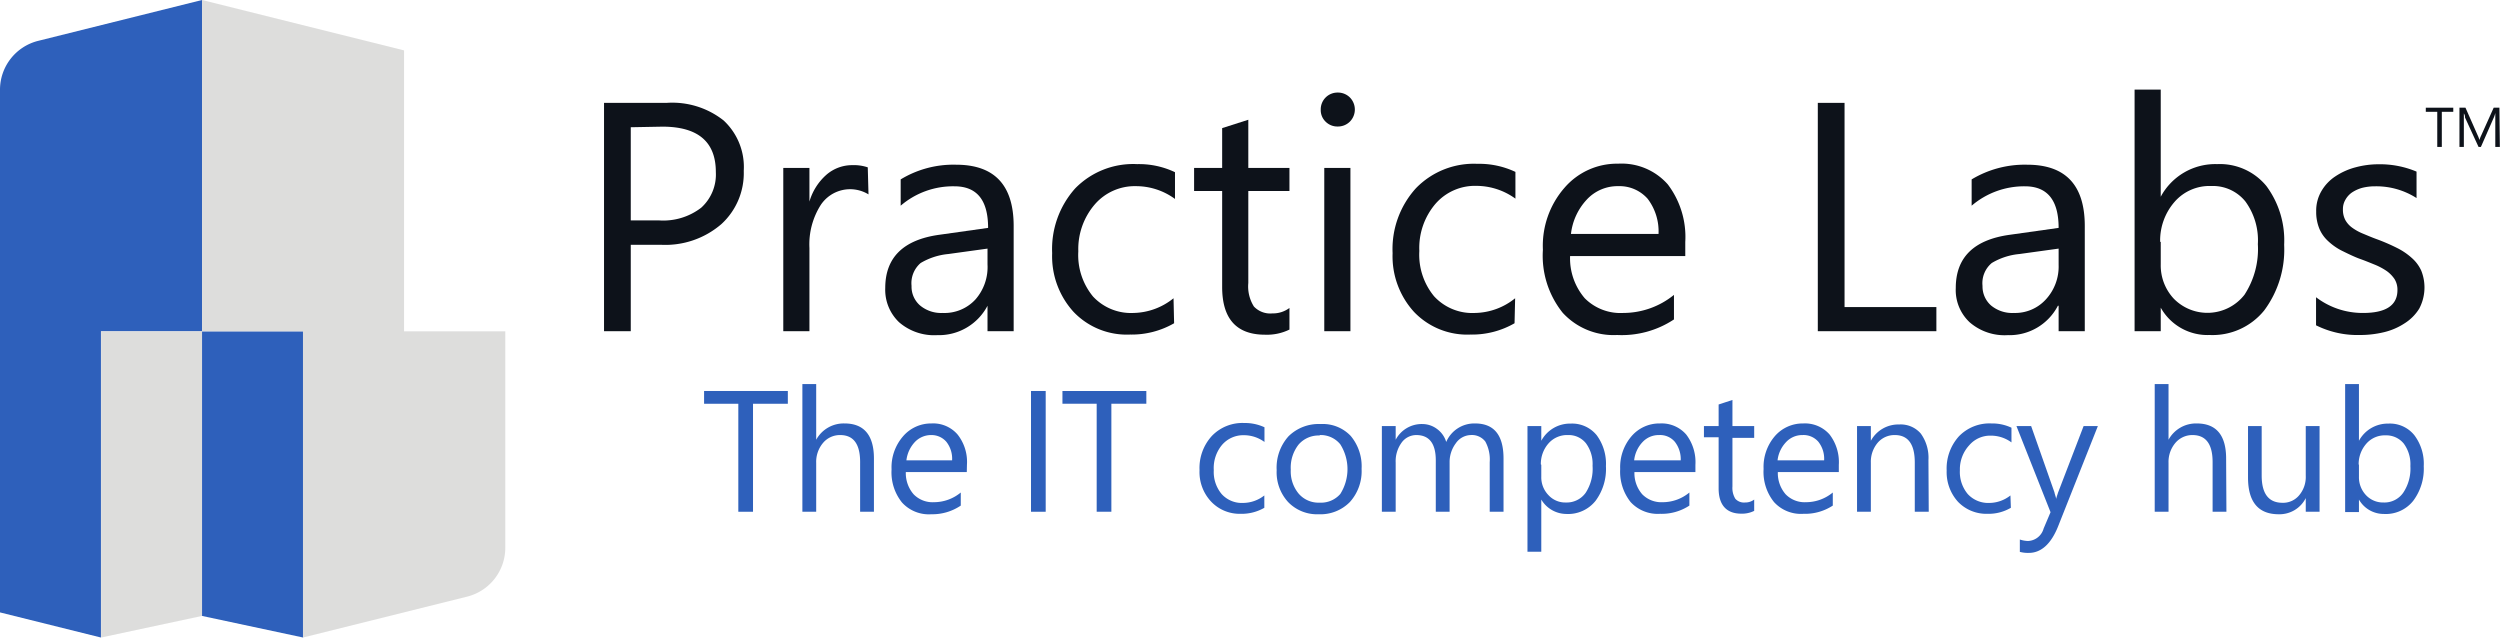 <svg id="Layer_1" data-name="Layer 1" xmlns="http://www.w3.org/2000/svg" viewBox="0 0 170.15 43.39"><defs><style>.cls-1{fill:#0d121a;}.cls-2,.cls-3{fill:#2e60bb;}.cls-3,.cls-4{fill-rule:evenodd;}.cls-4{fill:#dddddc;}</style></defs><title>PracticeLabs</title><path class="cls-1" d="M55.54,16.66v5.88H53.72V7H58A5.63,5.63,0,0,1,61.86,8.2a4.32,4.32,0,0,1,1.37,3.43,4.7,4.7,0,0,1-1.52,3.62,5.84,5.84,0,0,1-4.12,1.41Zm0-8V15h1.91a4.24,4.24,0,0,0,2.88-.86,3.05,3.05,0,0,0,1-2.43q0-3.09-3.64-3.09Z" transform="translate(-12.61)"/><path class="cls-1" d="M71.72,13.23a2.4,2.4,0,0,0-3.25.72,5,5,0,0,0-.77,2.93v5.66H65.92V11.43H67.7v2.29h0a3.88,3.88,0,0,1,1.16-1.83,2.67,2.67,0,0,1,1.74-.65,3,3,0,0,1,1.07.15Z" transform="translate(-12.61)"/><path class="cls-1" d="M81.6,22.54H79.82V20.81h0a3.74,3.74,0,0,1-3.42,2,3.64,3.64,0,0,1-2.6-.88,3.05,3.05,0,0,1-.94-2.33c0-2.07,1.23-3.28,3.67-3.62l3.33-.47c0-1.89-.76-2.83-2.29-2.83A5.47,5.47,0,0,0,73.91,14V12.21a6.91,6.91,0,0,1,3.77-1q3.91,0,3.92,4.15Zm-1.78-5.62-2.68.37a4.5,4.5,0,0,0-1.87.61,1.81,1.81,0,0,0-.62,1.56,1.69,1.69,0,0,0,.58,1.33,2.24,2.24,0,0,0,1.54.51A2.86,2.86,0,0,0,79,20.38,3.34,3.34,0,0,0,79.82,18Z" transform="translate(-12.61)"/><path class="cls-1" d="M92.52,22a5.78,5.78,0,0,1-3,.77,5,5,0,0,1-3.84-1.54,5.62,5.62,0,0,1-1.46-4,6.19,6.19,0,0,1,1.57-4.41A5.51,5.51,0,0,1,90,11.17a5.7,5.7,0,0,1,2.58.55v1.82a4.49,4.49,0,0,0-2.64-.87,3.6,3.6,0,0,0-2.8,1.22A4.66,4.66,0,0,0,86,17.1a4.44,4.44,0,0,0,1,3.08,3.53,3.53,0,0,0,2.75,1.12,4.46,4.46,0,0,0,2.73-1Z" transform="translate(-12.61)"/><path class="cls-1" d="M100.37,22.43a3.47,3.47,0,0,1-1.66.35q-2.92,0-2.92-3.25V13H93.88V11.43h1.91V8.72l1.78-.57v3.28h2.8V13h-2.8v6.26a2.56,2.56,0,0,0,.38,1.6,1.53,1.53,0,0,0,1.26.47,1.87,1.87,0,0,0,1.16-.37Z" transform="translate(-12.61)"/><path class="cls-1" d="M103.65,8.61a1.13,1.13,0,0,1-.81-.32,1.09,1.09,0,0,1-.34-.83,1.14,1.14,0,0,1,1.15-1.16,1.15,1.15,0,0,1,.83.33,1.17,1.17,0,0,1,0,1.65A1.15,1.15,0,0,1,103.65,8.61Zm.87,13.93h-1.78V11.43h1.78Z" transform="translate(-12.61)"/><path class="cls-1" d="M115.69,22a5.78,5.78,0,0,1-3,.77,5,5,0,0,1-3.84-1.54,5.62,5.62,0,0,1-1.46-4,6.16,6.16,0,0,1,1.58-4.41,5.48,5.48,0,0,1,4.19-1.67,5.77,5.77,0,0,1,2.59.55v1.82a4.54,4.54,0,0,0-2.65-.87,3.56,3.56,0,0,0-2.79,1.22,4.62,4.62,0,0,0-1.1,3.21,4.44,4.44,0,0,0,1,3.08A3.53,3.53,0,0,0,113,21.3a4.46,4.46,0,0,0,2.73-1Z" transform="translate(-12.61)"/><path class="cls-1" d="M127.31,17.43h-7.84a4.17,4.17,0,0,0,1,2.87,3.43,3.43,0,0,0,2.62,1,5.48,5.48,0,0,0,3.45-1.23v1.67a6.43,6.43,0,0,1-3.87,1.06,4.69,4.69,0,0,1-3.7-1.51A6.19,6.19,0,0,1,117.62,17a6,6,0,0,1,1.47-4.22,4.72,4.72,0,0,1,3.65-1.64,4.19,4.19,0,0,1,3.38,1.41,5.92,5.92,0,0,1,1.19,3.92Zm-1.82-1.51a3.67,3.67,0,0,0-.74-2.39,2.55,2.55,0,0,0-2-.86,2.85,2.85,0,0,0-2.13.9,4.1,4.1,0,0,0-1.09,2.35Z" transform="translate(-12.61)"/><path class="cls-1" d="M144.4,22.54h-8.07V7h1.82v13.9h6.25Z" transform="translate(-12.61)"/><path class="cls-1" d="M154.5,22.54h-1.78V20.81h-.05a3.71,3.71,0,0,1-3.41,2,3.62,3.62,0,0,1-2.6-.88,3,3,0,0,1-.94-2.33q0-3.11,3.67-3.62l3.33-.47c0-1.89-.77-2.83-2.29-2.83A5.5,5.5,0,0,0,146.8,14V12.21a7,7,0,0,1,3.78-1q3.91,0,3.92,4.15Zm-1.78-5.62-2.68.37a4.45,4.45,0,0,0-1.87.61,1.79,1.79,0,0,0-.63,1.56,1.72,1.72,0,0,0,.58,1.33,2.26,2.26,0,0,0,1.55.51,2.83,2.83,0,0,0,2.18-.92,3.3,3.3,0,0,0,.87-2.35Z" transform="translate(-12.61)"/><path class="cls-1" d="M159.67,20.94h0v1.6h-1.78V6.1h1.78v7.29h0a4.21,4.21,0,0,1,3.84-2.22,4.09,4.09,0,0,1,3.35,1.49,6.21,6.21,0,0,1,1.21,4,6.93,6.93,0,0,1-1.36,4.47A4.52,4.52,0,0,1,163,22.8,3.65,3.65,0,0,1,159.67,20.94Zm0-4.48V18a3.31,3.31,0,0,0,.89,2.33,3.2,3.2,0,0,0,4.81-.27,5.69,5.69,0,0,0,.91-3.44,4.48,4.48,0,0,0-.85-2.91,2.84,2.84,0,0,0-2.32-1.05,3.15,3.15,0,0,0-2.5,1.08A4,4,0,0,0,159.63,16.46Z" transform="translate(-12.61)"/><path class="cls-1" d="M170.24,22.14V20.23a5.22,5.22,0,0,0,3.2,1.07q2.34,0,2.34-1.56a1.37,1.37,0,0,0-.2-.75,2.17,2.17,0,0,0-.54-.55,4.38,4.38,0,0,0-.81-.43c-.3-.12-.63-.26-1-.39s-.92-.4-1.3-.59a4,4,0,0,1-.93-.68,2.38,2.38,0,0,1-.56-.85,3,3,0,0,1-.19-1.12,2.63,2.63,0,0,1,.36-1.38,3,3,0,0,1,.95-1,4.55,4.55,0,0,1,1.36-.61,6,6,0,0,1,1.58-.21,6.42,6.42,0,0,1,2.58.5v1.8a5.08,5.08,0,0,0-2.82-.8,3.58,3.58,0,0,0-.9.11,2.45,2.45,0,0,0-.69.32,1.49,1.49,0,0,0-.44.5,1.23,1.23,0,0,0-.16.63,1.49,1.49,0,0,0,.16.73,1.6,1.6,0,0,0,.46.52,3.42,3.42,0,0,0,.74.41c.29.12.61.26,1,.4a13.18,13.18,0,0,1,1.33.58,4.42,4.42,0,0,1,1,.68,2.55,2.55,0,0,1,.64.86,3.08,3.08,0,0,1-.14,2.59,3.12,3.12,0,0,1-1,1,4.42,4.42,0,0,1-1.4.6,6.92,6.92,0,0,1-1.66.19A6.29,6.29,0,0,1,170.24,22.14Z" transform="translate(-12.61)"/><path class="cls-1" d="M179.58,7.61h-.78V10h-.31V7.61h-.78V7.33h1.87Z" transform="translate(-12.61)"/><path class="cls-1" d="M182.75,10h-.31V8.22c0-.15,0-.32,0-.53h0a2.16,2.16,0,0,1-.08.26L181.46,10h-.16l-.92-2c0-.06,0-.16-.08-.28h0c0,.11,0,.28,0,.53V10H180V7.33h.41l.83,1.88a1.7,1.7,0,0,1,.12.32h0a2,2,0,0,1,.13-.33l.84-1.87h.39Z" transform="translate(-12.61)"/><path class="cls-2" d="M66.23,27.48H63.86v7.35h-1V27.48H60.53v-.87h5.7Z" transform="translate(-12.61)"/><path class="cls-2" d="M72.09,34.83h-.94V31.45c0-1.23-.45-1.84-1.36-1.84a1.5,1.5,0,0,0-1.16.53,2,2,0,0,0-.47,1.36v3.33h-.94V26.14h.94v3.79h0a2.13,2.13,0,0,1,1.93-1.11c1.32,0,2,.8,2,2.39Z" transform="translate(-12.61)"/><path class="cls-2" d="M78.41,32.13H74.26a2.19,2.19,0,0,0,.53,1.51,1.8,1.8,0,0,0,1.39.54A2.87,2.87,0,0,0,78,33.52v.89A3.45,3.45,0,0,1,76,35a2.47,2.47,0,0,1-2-.8,3.27,3.27,0,0,1-.71-2.25,3.21,3.21,0,0,1,.77-2.24A2.51,2.51,0,0,1,76,28.82a2.19,2.19,0,0,1,1.78.75,3,3,0,0,1,.64,2.07Zm-1-.8a1.86,1.86,0,0,0-.39-1.26A1.33,1.33,0,0,0,76,29.61a1.52,1.52,0,0,0-1.13.48,2.2,2.2,0,0,0-.57,1.24Z" transform="translate(-12.61)"/><path class="cls-2" d="M83.78,34.83h-1V26.61h1Z" transform="translate(-12.61)"/><path class="cls-2" d="M90.63,27.48H88.25v7.35h-1V27.48H84.92v-.87h5.71Z" transform="translate(-12.61)"/><path class="cls-2" d="M98.66,34.56a3.08,3.08,0,0,1-1.61.41,2.67,2.67,0,0,1-2-.82A2.93,2.93,0,0,1,94.25,32a3.23,3.23,0,0,1,.84-2.33,2.88,2.88,0,0,1,2.21-.88,3.14,3.14,0,0,1,1.37.29v1a2.37,2.37,0,0,0-1.4-.46,1.91,1.91,0,0,0-1.48.65A2.45,2.45,0,0,0,95.22,32a2.34,2.34,0,0,0,.54,1.63,1.85,1.85,0,0,0,1.45.6,2.37,2.37,0,0,0,1.45-.51Z" transform="translate(-12.61)"/><path class="cls-2" d="M102.36,35a2.73,2.73,0,0,1-2.08-.83A3,3,0,0,1,99.5,32a3.19,3.19,0,0,1,.81-2.31,2.92,2.92,0,0,1,2.18-.83,2.62,2.62,0,0,1,2.05.81,3.22,3.22,0,0,1,.74,2.24,3.14,3.14,0,0,1-.79,2.25A2.8,2.8,0,0,1,102.36,35Zm.07-5.36a1.8,1.8,0,0,0-1.44.62,2.54,2.54,0,0,0-.53,1.7,2.37,2.37,0,0,0,.54,1.64,1.78,1.78,0,0,0,1.43.61,1.74,1.74,0,0,0,1.4-.59,3.16,3.16,0,0,0,0-3.38A1.72,1.72,0,0,0,102.43,29.61Z" transform="translate(-12.61)"/><path class="cls-2" d="M114.94,34.83H114V31.46a2.55,2.55,0,0,0-.3-1.41,1.15,1.15,0,0,0-1-.44,1.27,1.27,0,0,0-1,.55,2.13,2.13,0,0,0-.43,1.32v3.35h-.94V31.34c0-1.15-.44-1.73-1.33-1.73a1.23,1.23,0,0,0-1,.52,2.15,2.15,0,0,0-.4,1.35v3.35h-.94V29h.94v.93h0a2,2,0,0,1,1.82-1.07,1.67,1.67,0,0,1,1,.34,1.7,1.7,0,0,1,.62.88A2.08,2.08,0,0,1,113,28.82c1.3,0,1.94.8,1.94,2.39Z" transform="translate(-12.61)"/><path class="cls-2" d="M117.51,34h0v3.55h-.94V29h.94v1h0a2.22,2.22,0,0,1,2-1.17,2.15,2.15,0,0,1,1.77.79,3.27,3.27,0,0,1,.63,2.11,3.63,3.63,0,0,1-.71,2.36,2.39,2.39,0,0,1-2,.89A2,2,0,0,1,117.51,34Zm0-2.37v.82a1.74,1.74,0,0,0,.48,1.24,1.55,1.55,0,0,0,1.2.51,1.58,1.58,0,0,0,1.34-.66A3,3,0,0,0,121,31.7a2.36,2.36,0,0,0-.45-1.53,1.5,1.5,0,0,0-1.23-.56,1.68,1.68,0,0,0-1.32.57A2.11,2.11,0,0,0,117.48,31.61Z" transform="translate(-12.61)"/><path class="cls-2" d="M128,32.13h-4.15a2.19,2.19,0,0,0,.53,1.51,1.82,1.82,0,0,0,1.39.54,2.85,2.85,0,0,0,1.82-.66v.89a3.42,3.42,0,0,1-2,.56,2.5,2.5,0,0,1-2-.8,3.32,3.32,0,0,1-.71-2.25,3.22,3.22,0,0,1,.78-2.24,2.49,2.49,0,0,1,1.93-.86,2.21,2.21,0,0,1,1.78.75,3.09,3.09,0,0,1,.63,2.07Zm-1-.8a1.92,1.92,0,0,0-.4-1.26,1.31,1.31,0,0,0-1.07-.46,1.5,1.5,0,0,0-1.13.48,2.14,2.14,0,0,0-.57,1.24Z" transform="translate(-12.61)"/><path class="cls-2" d="M132,34.77a1.85,1.85,0,0,1-.88.19c-1,0-1.54-.58-1.54-1.72V29.76h-1V29h1V27.53l.94-.31V29H132v.8h-1.48v3.31a1.4,1.4,0,0,0,.2.84.79.79,0,0,0,.66.25A1,1,0,0,0,132,34Z" transform="translate(-12.61)"/><path class="cls-2" d="M137.76,32.13h-4.15a2.19,2.19,0,0,0,.53,1.51,1.8,1.8,0,0,0,1.39.54,2.87,2.87,0,0,0,1.82-.66v.89a3.45,3.45,0,0,1-2,.56,2.47,2.47,0,0,1-2-.8,3.27,3.27,0,0,1-.71-2.25,3.21,3.21,0,0,1,.77-2.24,2.51,2.51,0,0,1,1.93-.86,2.23,2.23,0,0,1,1.79.75,3.09,3.09,0,0,1,.63,2.07Zm-1-.8a1.86,1.86,0,0,0-.39-1.26,1.33,1.33,0,0,0-1.08-.46,1.5,1.5,0,0,0-1.12.48,2.15,2.15,0,0,0-.58,1.24Z" transform="translate(-12.61)"/><path class="cls-2" d="M143.88,34.83h-.95V31.48c0-1.24-.45-1.87-1.36-1.87a1.5,1.5,0,0,0-1.17.53,2,2,0,0,0-.46,1.34v3.35H139V29h.94v1h0a2.13,2.13,0,0,1,1.93-1.11,1.8,1.8,0,0,1,1.47.62,2.8,2.8,0,0,1,.52,1.8Z" transform="translate(-12.61)"/><path class="cls-2" d="M149.47,34.56a3,3,0,0,1-1.6.41,2.67,2.67,0,0,1-2-.82,3,3,0,0,1-.77-2.12,3.27,3.27,0,0,1,.83-2.33,2.89,2.89,0,0,1,2.22-.88,3.06,3.06,0,0,1,1.36.29v1a2.35,2.35,0,0,0-1.4-.46,1.88,1.88,0,0,0-1.47.65A2.41,2.41,0,0,0,146,32a2.34,2.34,0,0,0,.54,1.63,1.89,1.89,0,0,0,1.46.6,2.35,2.35,0,0,0,1.44-.51Z" transform="translate(-12.61)"/><path class="cls-2" d="M155.39,29l-2.7,6.81c-.48,1.21-1.16,1.82-2,1.82a2.13,2.13,0,0,1-.61-.07v-.84a2,2,0,0,0,.55.1,1.15,1.15,0,0,0,1.07-.85l.47-1.11L149.85,29h1l1.59,4.52c0,.05.06.2.12.44h0c0-.09.06-.23.12-.43L154.42,29Z" transform="translate(-12.61)"/><path class="cls-2" d="M164.14,34.83h-.94V31.45c0-1.23-.46-1.84-1.37-1.84a1.51,1.51,0,0,0-1.16.53,2,2,0,0,0-.47,1.36v3.33h-.94V26.14h.94v3.79h0a2.13,2.13,0,0,1,1.92-1.11c1.33,0,2,.8,2,2.39Z" transform="translate(-12.61)"/><path class="cls-2" d="M170.48,34.83h-.94V33.9h0A2,2,0,0,1,167.7,35c-1.39,0-2.09-.84-2.09-2.5V29h.93v3.36c0,1.24.47,1.86,1.42,1.86a1.42,1.42,0,0,0,1.13-.51,1.93,1.93,0,0,0,.45-1.33V29h.94Z" transform="translate(-12.61)"/><path class="cls-2" d="M173.16,34h0v.85h-.94V26.14h.94V30h0a2.23,2.23,0,0,1,2-1.17,2.13,2.13,0,0,1,1.77.79,3.22,3.22,0,0,1,.64,2.11,3.63,3.63,0,0,1-.72,2.36,2.38,2.38,0,0,1-2,.89A1.94,1.94,0,0,1,173.16,34Zm0-2.37v.82a1.77,1.77,0,0,0,.47,1.24,1.59,1.59,0,0,0,1.21.51,1.56,1.56,0,0,0,1.33-.66,2.94,2.94,0,0,0,.49-1.82,2.36,2.36,0,0,0-.45-1.53,1.53,1.53,0,0,0-1.23-.56,1.66,1.66,0,0,0-1.32.57A2.11,2.11,0,0,0,173.14,31.61Z" transform="translate(-12.61)"/><path class="cls-3" d="M26.36,0,15.21,2.78a3.43,3.43,0,0,0-2.6,3.33V41.68l6.87,1.71V22.55h6.88Z" transform="translate(-12.61)"/><polygon class="cls-3" points="20.63 43.39 13.75 41.92 13.75 22.55 20.63 22.55 20.63 43.39"/><polygon class="cls-4" points="13.75 41.92 6.88 43.39 6.88 22.55 13.75 22.55 13.75 41.92"/><path class="cls-4" d="M26.36,0,40.11,3.43V22.55H47V37.28a3.43,3.43,0,0,1-2.61,3.33L33.23,43.39V22.55H26.36Z" transform="translate(-12.61)"/></svg>